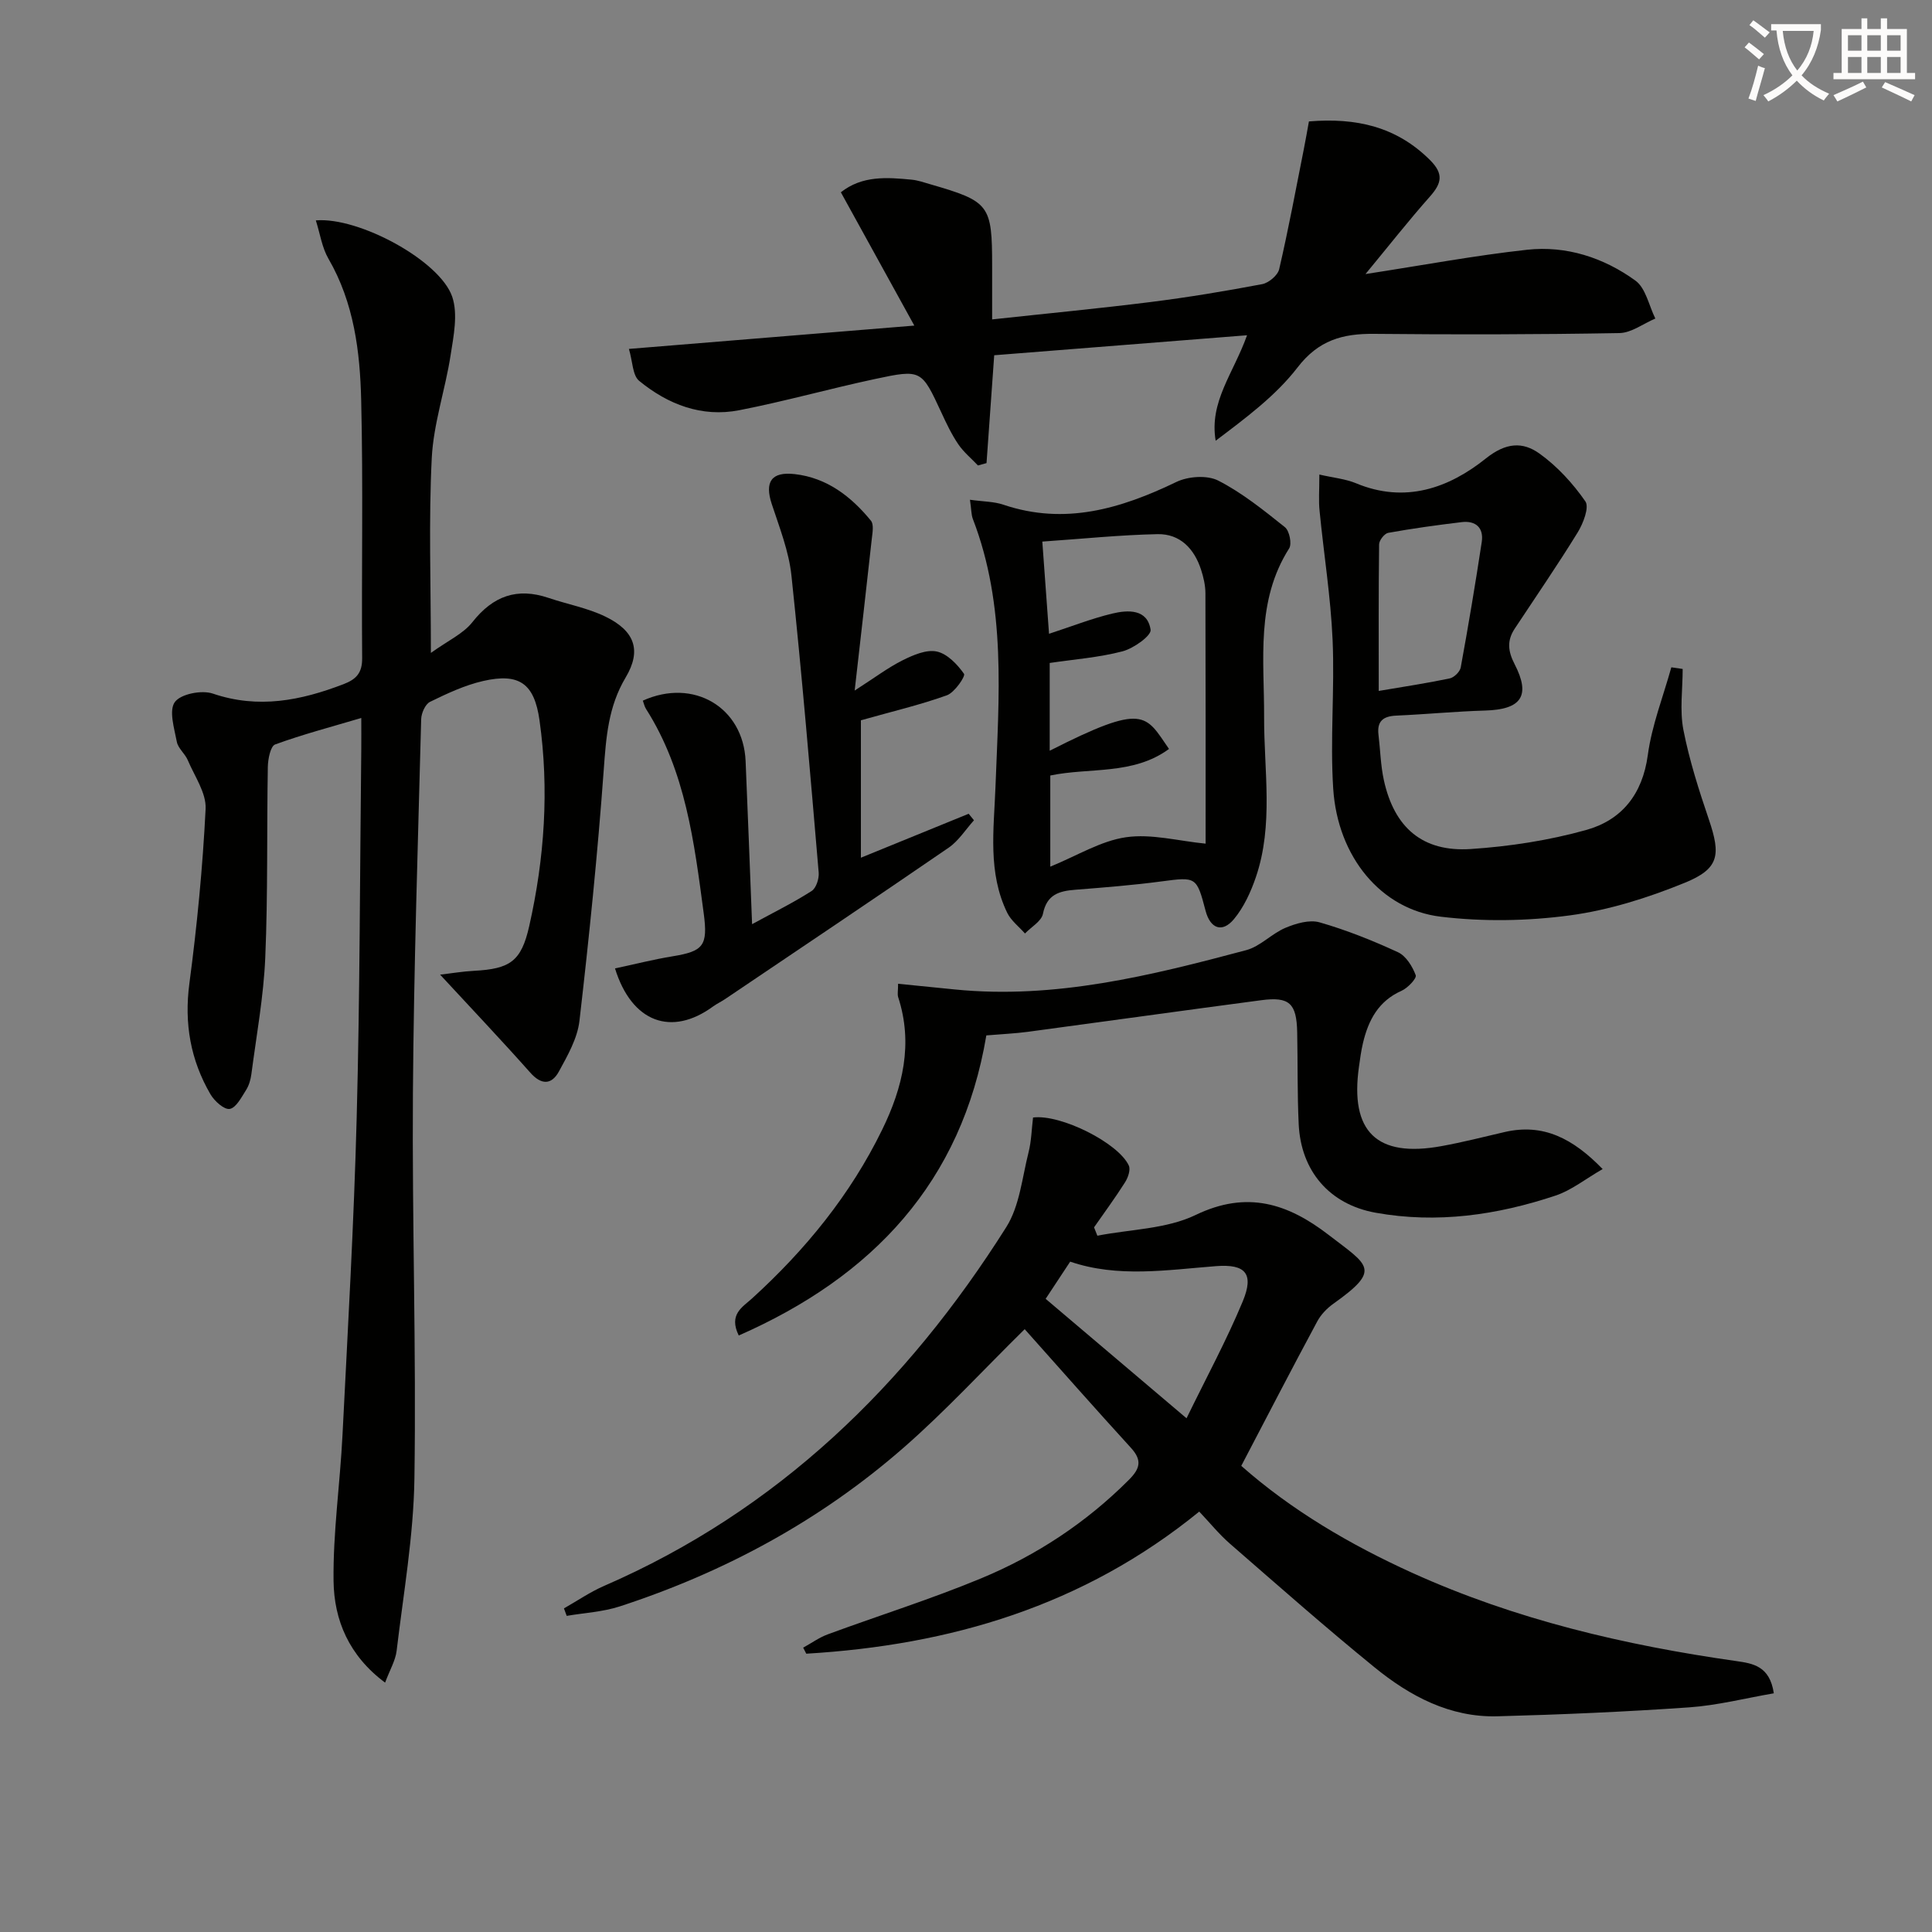 <svg enable-background="new 0 0 400 400" viewBox="0 0 400 400" xmlns="http://www.w3.org/2000/svg"><rect x="0" y="0" width="400" height="400" fill="#808080" stroke="none"/><path d="m362.1 8.8c1.1.8 2.1 1.6 3.1 2.4l-1 1.1c-1.3-1.1-2.3-2-3-2.5zm1.9 4.8c.5.2.9.4 1.4.5-.6 2.3-1.3 4.5-1.9 6.8l-1.5-.5c.8-2.1 1.4-4.3 2-6.8zm-1-9.4c1.3.9 2.4 1.8 3.4 2.5l-1 1.1c-1.4-1.2-2.4-2.1-3.2-2.6zm3.7 2.2v-1.4h10.3v1.2c-.5 3.6-1.8 6.8-4 9.4 1.5 1.6 3.4 2.8 5.7 3.8-.3.4-.7.8-1.1 1.4-2.3-1.1-4.1-2.5-5.6-4.1-1.6 1.6-3.6 3.1-5.9 4.3-.3-.5-.7-.9-1-1.3 2.4-1.1 4.4-2.5 6-4.1-1.9-2.5-3-5.6-3.3-9.3h-1.1zm8.8 0h-6.4c.3 3.3 1.3 6 3 8.2 2-2.3 3.1-5.1 3.4-8.2z" fill="#fcfbfa"/><path d="m385.3 3.8h1.3v2.2h2.8v-2.2h1.3v2.2h4.1v9.1h1.7v1.3h-16.9v-1.3h1.7v-9.1h4.1v-2.2zm.4 13.1.7 1.2c-1.8.9-3.8 1.9-6 2.9-.2-.4-.5-.8-.8-1.3 2.3-1 4.3-1.9 6.1-2.8zm-3.1-6.4h2.8v-3.2h-2.8zm0 4.6h2.8v-3.3h-2.8zm4-4.6h2.8v-3.2h-2.8zm0 4.6h2.8v-3.3h-2.8zm3.7 1.9c2.1.9 4.1 1.8 6.1 2.7l-.7 1.3c-2.2-1.1-4.2-2-6.1-2.9zm3.2-9.7h-2.8v3.2h2.8zm-2.8 7.8h2.8v-3.3h-2.8z" fill="#fcfbfa"/><g fill="#010100"><path d="m91.12 201.79c2.41-.28 4.69-.67 6.98-.79 7.51-.4 9.82-1.95 11.47-9.26 3.17-14.05 4.15-28.29 2.13-42.61-1.07-7.6-4.17-9.85-11.66-8.14-3.81.87-7.47 2.59-11.01 4.32-.98.48-1.79 2.33-1.83 3.57-.67 25.78-1.53 51.57-1.71 77.35-.19 26.64.71 53.28.31 79.91-.18 11.89-2.27 23.76-3.68 35.62-.24 2.04-1.41 3.97-2.39 6.61-7.51-5.59-10.56-12.97-10.67-21.01-.13-10.07 1.35-20.16 1.85-30.25 1.1-21.92 2.37-43.85 2.94-65.79.67-25.46.66-50.94.95-76.42.02-1.82 0-3.63 0-6.25-6.3 1.87-12.17 3.41-17.83 5.48-.97.35-1.49 3.03-1.52 4.64-.23 13.16.03 26.33-.53 39.47-.34 8.09-1.83 16.13-2.88 24.18-.15 1.13-.5 2.33-1.1 3.27-.95 1.49-2.05 3.66-3.37 3.9-1.15.2-3.17-1.62-3.99-3.02-4.13-7.1-5.47-14.66-4.37-22.96 1.59-11.99 2.76-24.07 3.36-36.14.16-3.3-2.29-6.76-3.69-10.08-.58-1.36-2.01-2.45-2.27-3.81-.53-2.77-1.68-6.48-.41-8.23 1.22-1.68 5.57-2.53 7.86-1.75 9.44 3.21 18.22 1.44 27.06-1.95 2.67-1.02 3.89-2.35 3.86-5.42-.15-17.78.23-35.58-.2-53.35-.24-10.11-1.49-20.2-6.78-29.32-1.34-2.31-1.73-5.16-2.61-7.93 8.9-.76 25.71 8.34 28.24 15.82 1.21 3.59.29 8.07-.33 12.05-1.1 7.15-3.55 14.19-3.91 21.35-.65 12.89-.18 25.85-.18 40.33 3.55-2.56 6.71-3.97 8.6-6.38 4.28-5.42 9.25-7.21 15.76-5.01 3.91 1.32 8.07 2.08 11.75 3.86 6.07 2.94 7.58 6.97 4.21 12.62-3.6 6.04-4.04 12.36-4.53 19.08-1.26 17.37-3.03 34.71-5.03 52.01-.42 3.62-2.45 7.18-4.26 10.49-1.5 2.74-3.6 2.85-5.92.23-5.93-6.68-12.09-13.17-18.67-20.29z"/><path d="m256.99 303.49c10.4 9.18 22.52 16.31 35.42 22.16 21.35 9.67 43.92 14.96 67.02 18.25 3.52.5 6.98 1.03 7.82 6.68-5.91 1.02-11.68 2.5-17.51 2.91-13.22.92-26.48 1.5-39.73 1.85-9.81.26-18.11-4.17-25.43-10.14-10.19-8.29-20.04-16.99-29.95-25.61-2.24-1.95-4.12-4.29-6.34-6.63-24.04 19.58-51.61 27.65-81.36 29.42-.21-.42-.43-.83-.64-1.25 1.7-.93 3.3-2.1 5.1-2.76 10.58-3.9 21.37-7.28 31.77-11.6 11.44-4.75 21.71-11.52 30.55-20.37 2.36-2.36 2.78-4.07.44-6.64-7.39-8.09-14.63-16.31-22-24.57-8.68 8.55-16.45 17-25.04 24.51-17.23 15.07-37.05 25.8-58.8 32.89-3.5 1.14-7.31 1.33-10.98 1.96-.19-.52-.38-1.04-.57-1.55 2.77-1.57 5.42-3.4 8.32-4.66 35.93-15.61 62.65-41.62 83.26-74.28 2.77-4.39 3.28-10.24 4.61-15.48.6-2.37.64-4.87.93-7.21 5.71-.74 17.69 5.27 19.83 9.95.4.87-.17 2.5-.78 3.46-2.02 3.19-4.26 6.23-6.42 9.33.23.58.46 1.15.69 1.73 6.83-1.34 14.29-1.37 20.36-4.3 10.65-5.13 19.11-2.34 27.49 4.11 8.34 6.43 11.03 7.15 1 14.28-1.32.94-2.57 2.24-3.33 3.66-5.26 9.77-10.36 19.64-15.73 29.9zm-11.33-9.85c4.13-8.48 8.3-16.17 11.64-24.21 2.36-5.69.62-7.77-5.53-7.29-10.18.79-20.33 2.44-30.2-.93-1.93 2.93-3.66 5.54-5.08 7.7 9.46 8 18.77 15.91 29.17 24.73z"/><path d="m130.21 72.24c20.04-1.64 38.71-3.17 59.09-4.83-5.35-9.72-10.23-18.56-15.21-27.6 4.43-3.5 9.56-3.1 14.67-2.61 1.3.13 2.58.58 3.85.95 12.29 3.56 12.8 4.24 12.8 16.96v11.02c11.43-1.24 22.14-2.26 32.82-3.6 7.73-.97 15.43-2.25 23.09-3.7 1.36-.26 3.23-1.83 3.52-3.1 1.91-8.22 3.45-16.52 5.09-24.79.38-1.91.71-3.82 1.07-5.8 9.78-.81 18.12 1.07 25.07 8 2.86 2.85 2.42 4.79.01 7.52-4.46 5.03-8.62 10.33-13.37 16.08 11.85-1.82 22.6-3.84 33.45-5.03 8.14-.89 15.87 1.63 22.44 6.39 2.14 1.55 2.79 5.18 4.12 7.85-2.48 1.05-4.94 2.96-7.43 3.01-16.94.3-33.89.33-50.83.16-6.48-.06-11.47 1.3-15.82 6.96-4.54 5.9-10.78 10.5-16.95 15.17-1.36-8.08 3.65-13.87 6.5-21.84-17.87 1.41-35.07 2.78-52.35 4.14-.57 8.03-1.08 15.18-1.59 22.33-.59.16-1.18.33-1.77.49-1.37-1.45-2.96-2.75-4.07-4.38-1.39-2.05-2.47-4.32-3.51-6.58-4.11-8.85-4.11-9-13.75-6.94-9.39 2.01-18.66 4.62-28.09 6.46-7.77 1.52-14.78-1.2-20.73-6.08-1.38-1.13-1.34-4.01-2.12-6.61z"/><path d="m185.94 203.68c4.25.42 8.02.8 11.78 1.18 20.74 2.06 40.56-2.88 60.29-8.14 2.91-.77 5.27-3.42 8.12-4.62 2.17-.91 4.97-1.74 7.07-1.14 5.55 1.59 10.98 3.76 16.24 6.19 1.66.77 2.99 2.93 3.67 4.76.24.65-1.66 2.66-2.95 3.23-4.79 2.13-6.85 6.09-7.97 10.8-.38 1.61-.6 3.26-.83 4.91-1.9 13.45 3.67 18.88 17.04 16.45 4.4-.8 8.74-1.9 13.1-2.92 8.01-1.86 14.15 1.32 20.31 7.66-3.56 2.05-6.45 4.39-9.74 5.49-12.11 4.04-24.56 5.84-37.27 3.55-9.57-1.73-15.47-8.65-15.92-18.36-.3-6.32-.18-12.66-.31-18.99-.12-6.01-1.61-7.42-7.43-6.65-16.13 2.13-32.24 4.39-48.36 6.55-2.63.35-5.28.46-8.57.74-5.09 30.29-23.44 49.91-51.26 62.13-2.14-4.37.77-5.87 2.73-7.65 11.07-10.07 20.4-21.49 26.98-34.99 4.25-8.71 6.44-17.77 3.29-27.43-.18-.61-.01-1.33-.01-2.75z"/><path d="m273.16 98.25c2.9.67 5.38.89 7.58 1.8 10.14 4.23 19.18 1.04 26.89-5.13 4.17-3.33 7.64-3.49 11.09-1.02 3.68 2.63 6.92 6.17 9.51 9.9.85 1.22-.44 4.56-1.58 6.42-4.16 6.76-8.66 13.3-13.04 19.93-1.62 2.45-1.43 4.64-.03 7.35 3.4 6.59 1.38 9.4-6.1 9.61-6.14.18-12.26.78-18.4 1.05-2.7.12-4.02 1.14-3.68 3.96.38 3.13.44 6.33 1.11 9.39 2.16 9.87 8.03 14.93 18 14.27 8.03-.53 16.15-1.78 23.89-3.94 7.32-2.04 11.66-7.35 12.76-15.51.83-6.16 3.19-12.12 4.87-18.17.78.11 1.56.22 2.35.34 0 4.21-.64 8.55.15 12.61 1.23 6.31 3.22 12.51 5.29 18.61 2.48 7.32 2.13 10.14-5.03 13.06-7.6 3.1-15.67 5.65-23.76 6.74-8.79 1.18-17.95 1.33-26.76.27-12.36-1.49-21.32-12.41-22.24-26.47-.67-10.23.32-20.57-.13-30.82-.39-8.91-1.82-17.78-2.69-26.67-.23-2.11-.05-4.26-.05-7.58zm12.29 44.8c5.31-.9 10.03-1.61 14.69-2.59.91-.19 2.13-1.38 2.29-2.28 1.58-8.63 3.03-17.29 4.35-25.97.44-2.92-1.23-4.46-4.15-4.11-5.09.61-10.17 1.31-15.22 2.22-.77.14-1.87 1.55-1.88 2.38-.13 9.94-.08 19.88-.08 30.35z"/><path d="m200.82 103.47c2.8.39 4.97.36 6.91 1.02 12.74 4.3 24.31.84 35.81-4.7 2.45-1.18 6.38-1.46 8.68-.29 4.96 2.54 9.42 6.14 13.81 9.65.93.74 1.48 3.45.87 4.4-6.94 10.91-5.14 23.07-5.18 34.91-.04 11.09 1.99 22.28-1.7 33.13-1.05 3.08-2.49 6.23-4.54 8.7-2.43 2.92-4.91 1.98-5.88-1.73-1.85-7.07-1.96-7.02-9.09-6.08-5.92.79-11.89 1.26-17.85 1.73-3.37.26-5.93.97-6.73 4.99-.31 1.54-2.43 2.72-3.72 4.07-1.24-1.41-2.86-2.64-3.66-4.26-4.08-8.32-2.78-17.29-2.45-26.02.7-18.74 2.29-37.49-4.69-55.57-.33-.88-.29-1.92-.59-3.95zm16.37 27.75c4.6-1.5 8.76-3.14 13.06-4.18 3.28-.79 7.31-.99 7.97 3.34.19 1.22-3.52 3.87-5.81 4.47-4.89 1.28-10.03 1.66-15.08 2.41v18.17c19.72-10.01 19.77-7.48 24.7-.37-7.43 5.46-16.48 3.8-24.58 5.5v18.87c5.57-2.27 10.46-5.34 15.68-6.09 5.26-.76 10.85.78 16.48 1.33 0-16.69.02-34.28-.04-51.87-.01-1.63-.4-3.31-.91-4.87-1.41-4.34-4.35-7.43-9-7.34-7.74.16-15.48.96-23.86 1.54.47 6.53.92 12.59 1.39 19.09z"/><path d="m178.24 149.13v28.45c7.53-3.07 14.92-6.09 22.31-9.1.37.45.73.9 1.1 1.35-1.73 1.92-3.18 4.26-5.25 5.68-15.35 10.54-30.82 20.91-46.25 31.32-.83.56-1.74.98-2.55 1.57-8.52 6.22-16.78 3.36-20.27-7.9 4.03-.86 7.96-1.86 11.94-2.51 6.37-1.05 7.33-2.18 6.42-8.94-1.96-14.65-3.73-29.36-11.93-42.26-.33-.52-.46-1.16-.67-1.73 10.51-4.75 20.8 1.39 21.28 12.51.47 10.94.87 21.89 1.34 33.77 4.7-2.56 8.65-4.51 12.33-6.87.94-.6 1.57-2.56 1.46-3.82-1.75-20.51-3.47-41.02-5.64-61.48-.53-5.03-2.48-9.96-4.08-14.83-1.49-4.54-.11-6.74 4.77-6.18 6.66.76 11.67 4.63 15.77 9.65.63.78.32 2.47.18 3.71-1.1 10.04-2.26 20.06-3.55 31.45 4.25-2.73 6.96-4.79 9.96-6.28 2.17-1.08 4.9-2.26 7.04-1.8 2.18.47 4.26 2.66 5.64 4.62.34.48-1.94 3.86-3.54 4.44-5.56 2-11.38 3.36-17.81 5.18z"/></g></svg>
